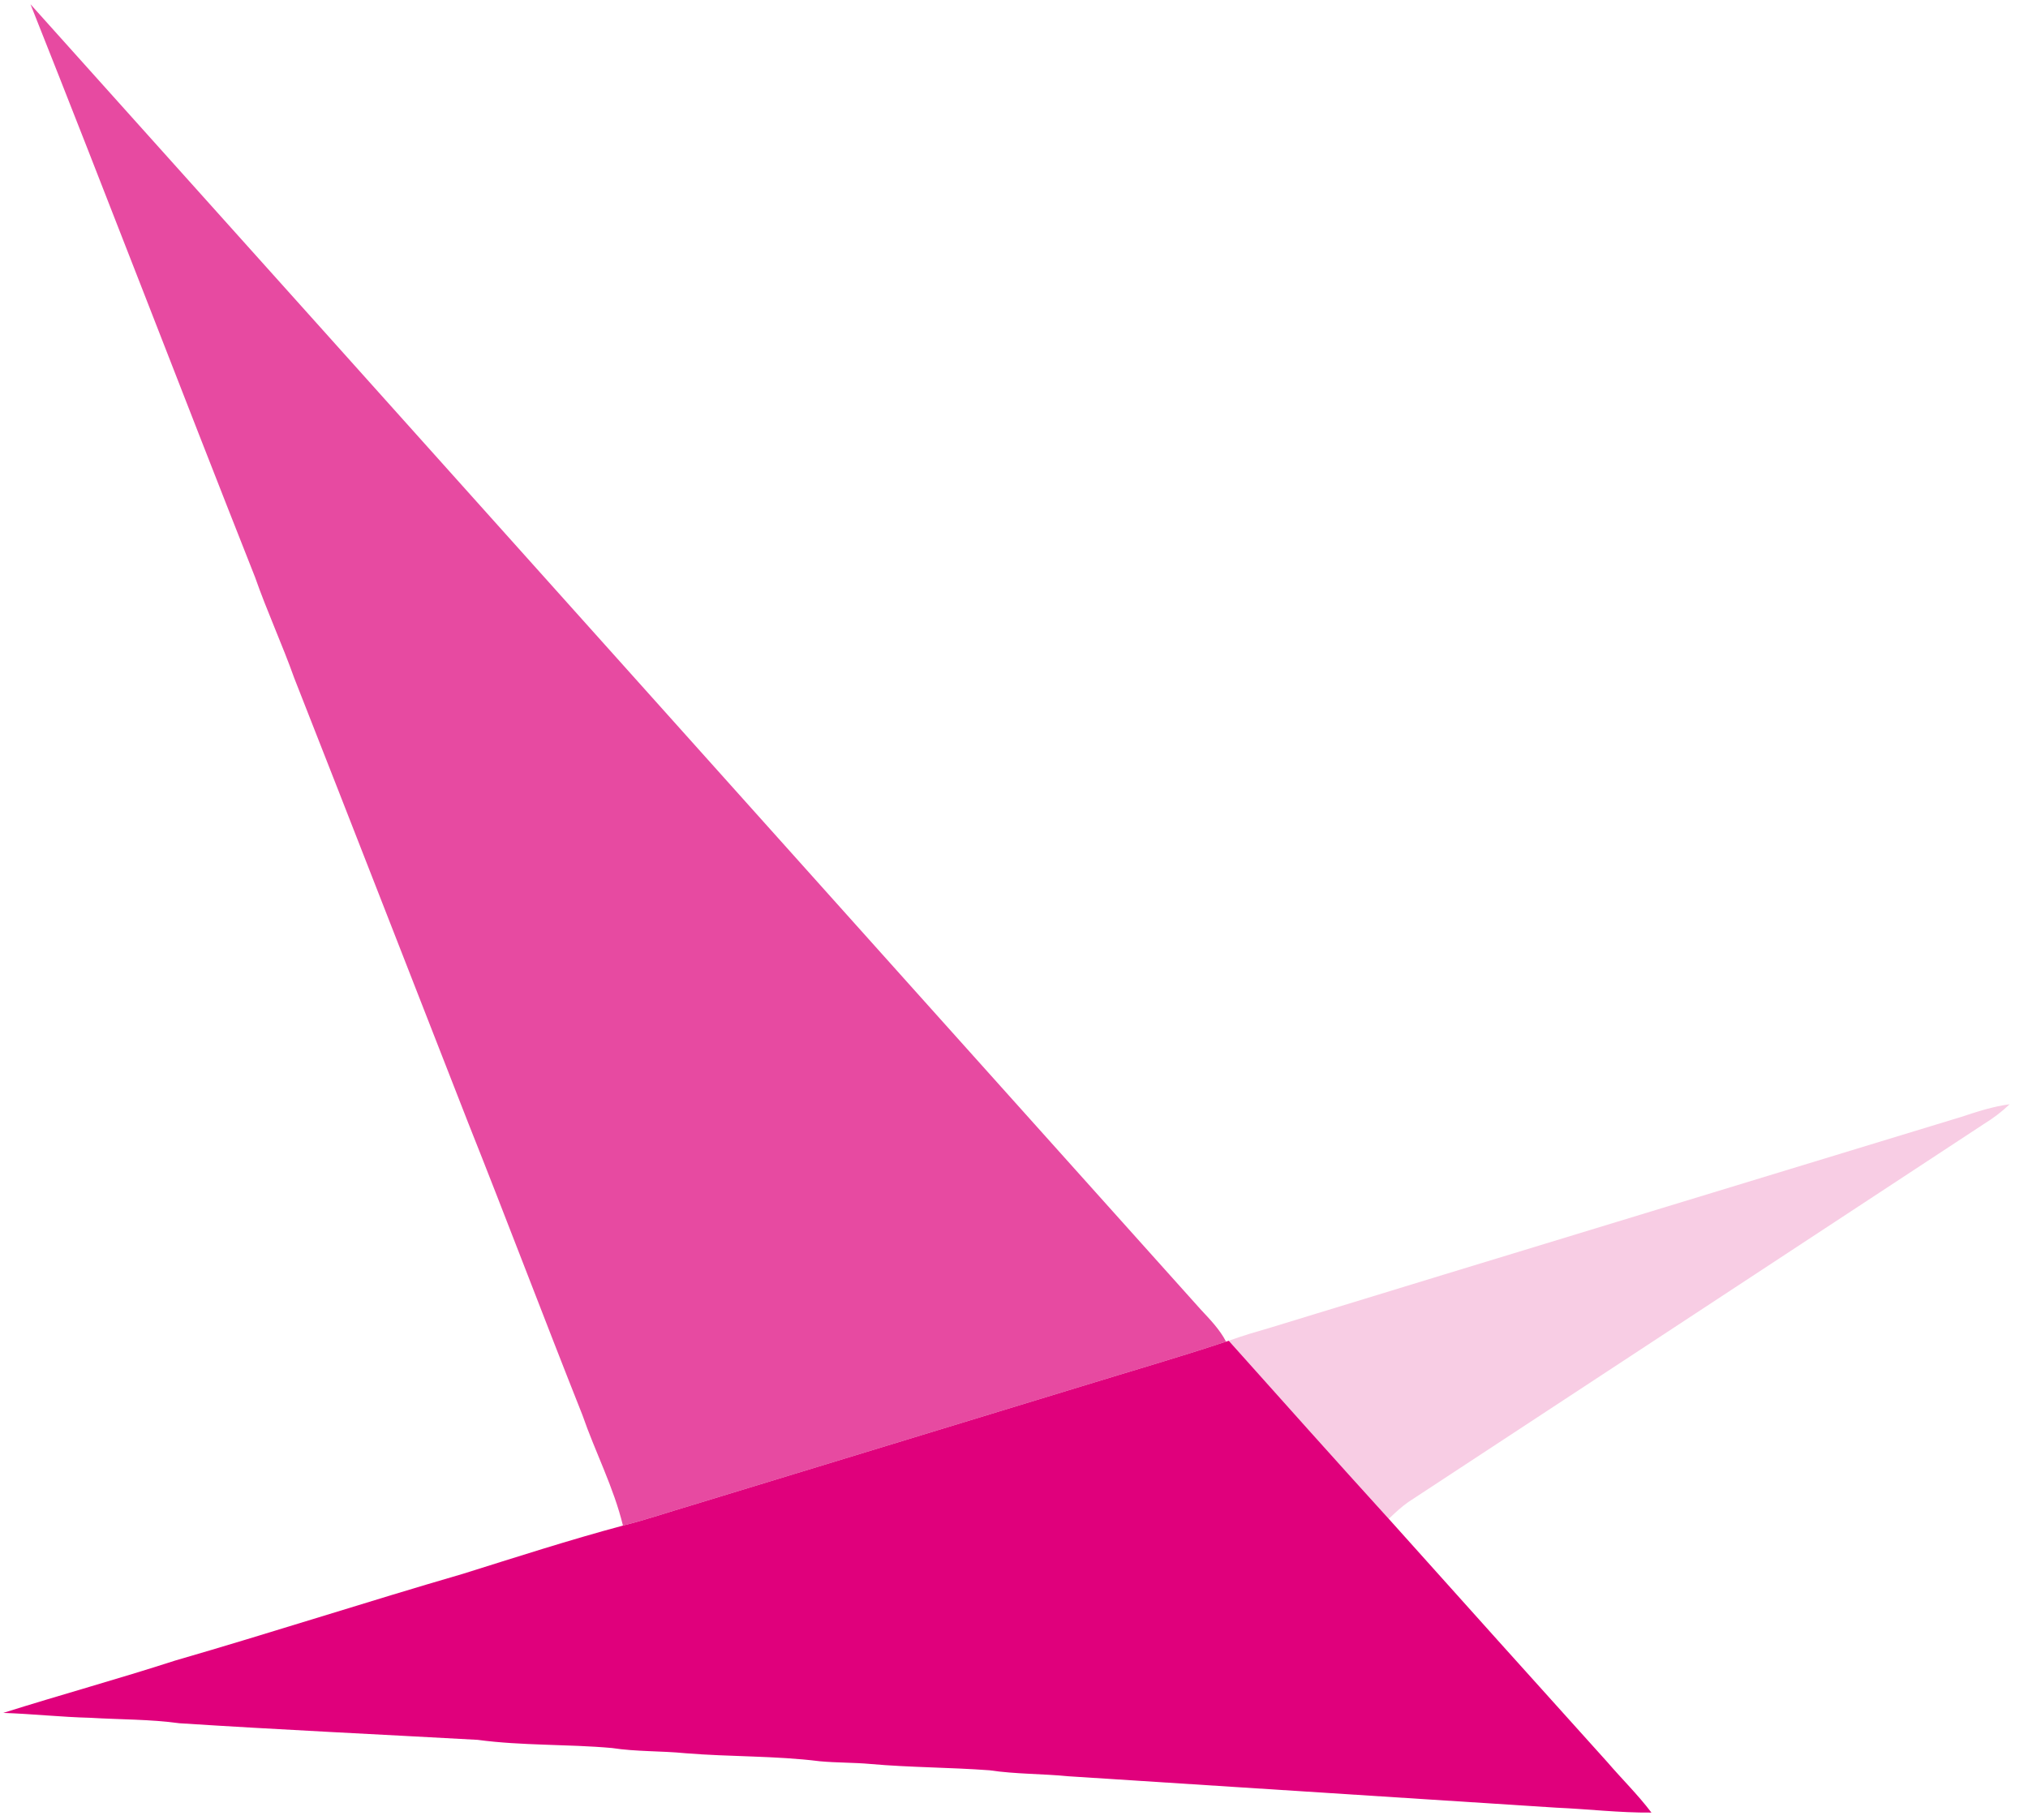<?xml version="1.0" encoding="UTF-8" ?>
<!DOCTYPE svg PUBLIC "-//W3C//DTD SVG 1.1//EN" "http://www.w3.org/Graphics/SVG/1.1/DTD/svg11.dtd">
<svg width="538pt" height="483pt" viewBox="0 0 538 483" version="1.1" xmlns="http://www.w3.org/2000/svg">
<g id="#f9f9f9ff">
</g>
<g id="#e74aa1ff">
<path fill="#e74aa1" opacity="1.00" d=" M 8.09 1.13 C 111.66 116.50 215.03 232.05 318.55 347.47 C 321.01 350.11 323.57 352.74 325.26 355.98 C 312.54 360.20 299.66 363.91 286.85 367.86 C 252.38 378.41 217.88 388.89 183.40 399.43 C 177.35 401.21 171.39 403.27 165.26 404.79 C 162.79 394.63 157.91 385.29 154.50 375.44 C 144.25 349.63 134.44 323.65 124.17 297.85 C 108.79 258.56 93.53 219.23 78.08 179.97 C 74.86 170.94 70.84 162.23 67.67 153.17 C 47.65 102.55 28.21 51.71 8.09 1.13 Z" />
</g>
<g id="#f8cde4ff">
<path fill="#f8cde4" opacity="1.00" d=" M 520.36 296.33 C 524.54 294.95 528.74 293.57 533.13 293.00 C 531.03 295.01 528.70 296.76 526.23 298.28 C 475.34 331.69 424.49 365.17 373.58 398.56 C 371.72 399.87 370.06 401.43 368.42 403.00 C 354.18 387.33 340.08 371.53 325.97 355.75 C 329.66 354.40 333.44 353.31 337.22 352.21 C 398.24 333.50 459.32 314.98 520.36 296.33 Z" />
</g>
<g id="#e0007cff">
<path fill="#e0007c" opacity="1.00" d=" M 286.85 367.86 C 299.66 363.91 312.54 360.20 325.26 355.98 L 325.97 355.75 C 340.08 371.53 354.18 387.33 368.42 403.00 C 387.71 424.54 407.04 446.06 426.40 467.54 C 430.26 472.04 434.52 476.20 438.10 480.94 C 429.67 481.02 421.30 480.00 412.89 479.64 C 369.76 476.86 326.64 474.07 283.50 471.31 C 276.52 470.62 269.48 470.76 262.54 469.72 C 252.04 468.94 241.48 468.98 230.99 468.05 C 226.49 467.64 221.97 467.74 217.47 467.32 C 205.64 465.84 193.69 466.17 181.82 465.19 C 175.34 464.55 168.80 464.80 162.36 463.81 C 150.50 462.75 138.52 463.23 126.70 461.64 C 100.35 460.18 73.97 458.94 47.63 457.24 C 39.78 456.16 31.85 456.27 23.95 455.79 C 16.24 455.60 8.57 454.75 0.87 454.49 C 16.01 449.71 31.34 445.50 46.45 440.61 C 71.98 433.22 97.25 425.02 122.77 417.60 C 136.89 413.18 150.98 408.62 165.26 404.79 C 171.39 403.27 177.35 401.21 183.40 399.43 C 217.88 388.89 252.38 378.41 286.85 367.86 Z" />
</g>
</svg>
